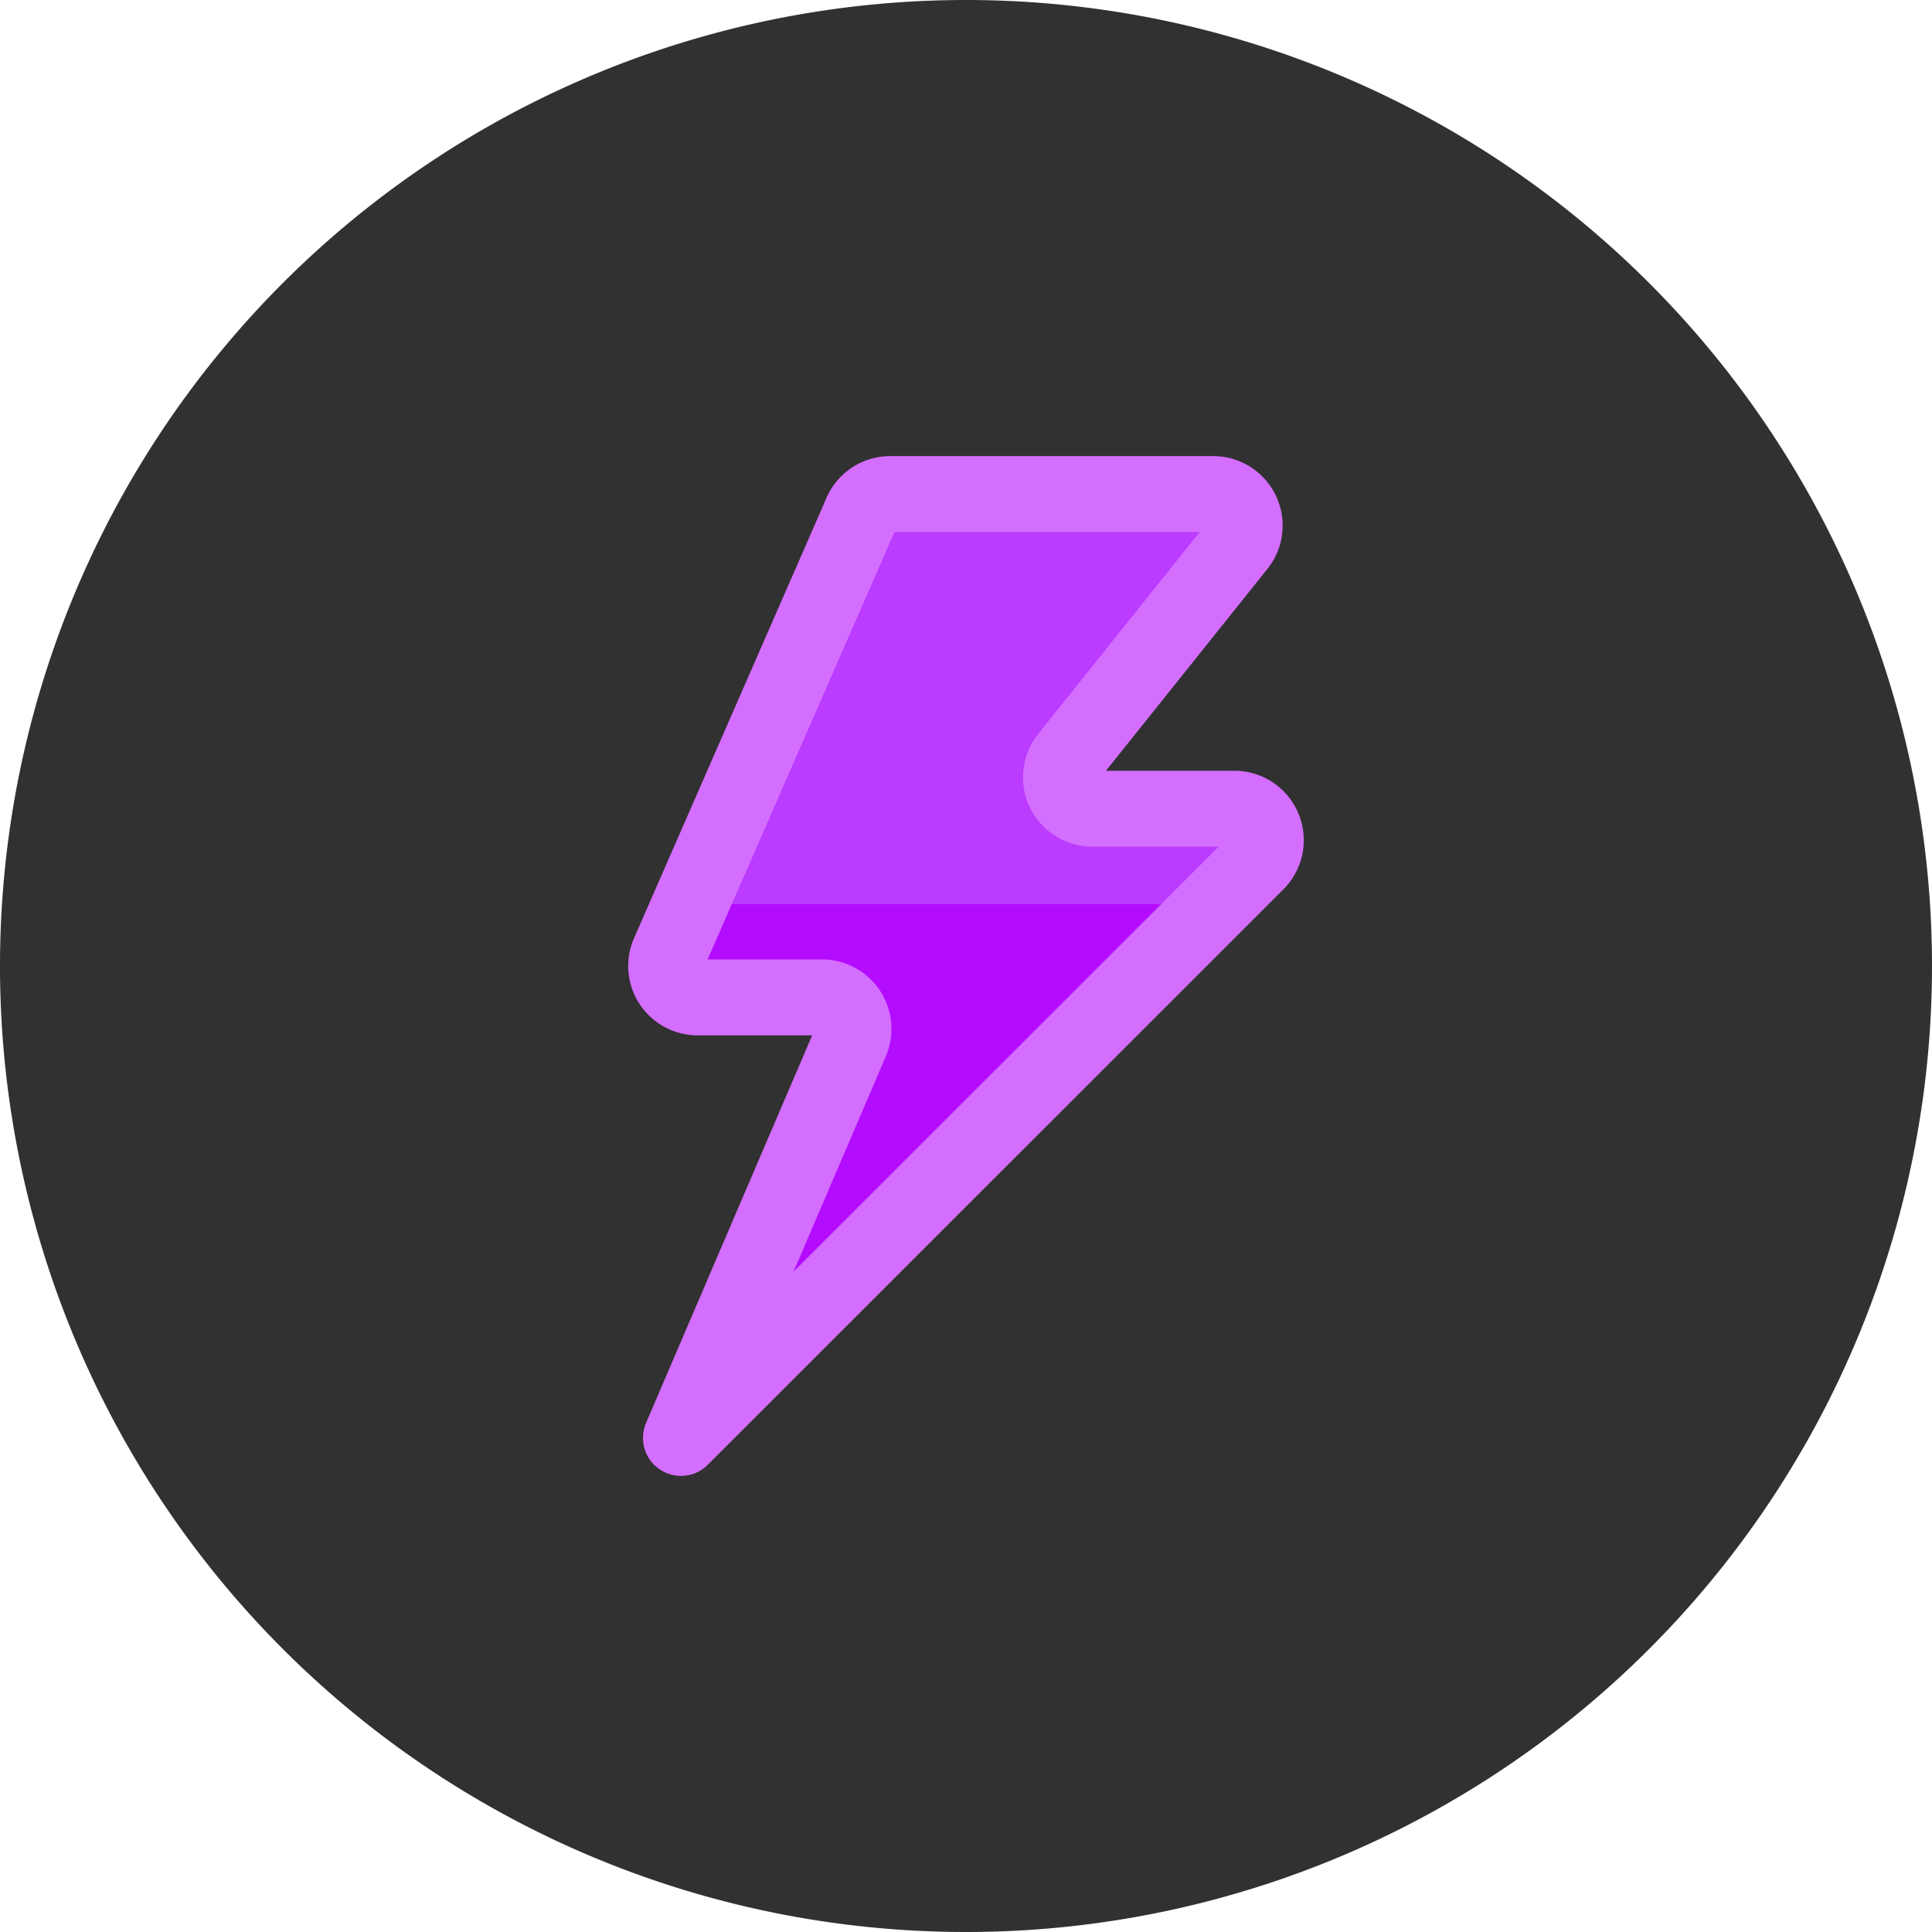 <?xml version="1.0" encoding="UTF-8"?> <svg xmlns="http://www.w3.org/2000/svg" xmlns:xlink="http://www.w3.org/1999/xlink" id="mojo-icon" width="305.341" height="305.341" viewBox="0 0 305.341 305.341"><defs><clipPath id="clip-path"><rect id="Rectangle_511" data-name="Rectangle 511" width="305.341" height="305.341" fill="none"></rect></clipPath></defs><g id="Group_144" data-name="Group 144" clip-path="url(#clip-path)"><path id="Path_339" data-name="Path 339" d="M305.341,152.67A152.671,152.671,0,1,1,152.67,0,152.671,152.671,0,0,1,305.341,152.67" fill="#313131"></path><path id="Path_340" data-name="Path 340" d="M107.62,227.255l26.867-62.686a4.979,4.979,0,0,0-4.568-6.936H110.272a4.966,4.966,0,0,1-4.575-6.942l30.435-69.622a4.972,4.972,0,0,1,4.555-2.984h51.056a4.973,4.973,0,0,1,3.879,8.083l-26.854,33.571a4.973,4.973,0,0,0,3.886,8.076h22.424a4.973,4.973,0,0,1,3.515,8.494Z" fill="#bb3bff"></path><path id="Path_341" data-name="Path 341" d="M107.62,227.255l84.37-84.345H109.1l-3.4,7.781a4.966,4.966,0,0,0,4.575,6.942h19.647a4.979,4.979,0,0,1,4.568,6.936Z" fill="#b40cff"></path><path id="Path_342" data-name="Path 342" d="M107.62,227.255l26.867-62.686a4.979,4.979,0,0,0-4.568-6.936H110.272a4.966,4.966,0,0,1-4.575-6.942l30.435-69.622a4.972,4.972,0,0,1,4.555-2.984h51.056a4.973,4.973,0,0,1,3.879,8.083l-26.854,33.571a4.973,4.973,0,0,0,3.886,8.076h22.424a4.973,4.973,0,0,1,3.515,8.494Z" fill="none" stroke="#d46eff" stroke-linecap="round" stroke-linejoin="round" stroke-width="12"></path></g></svg> 